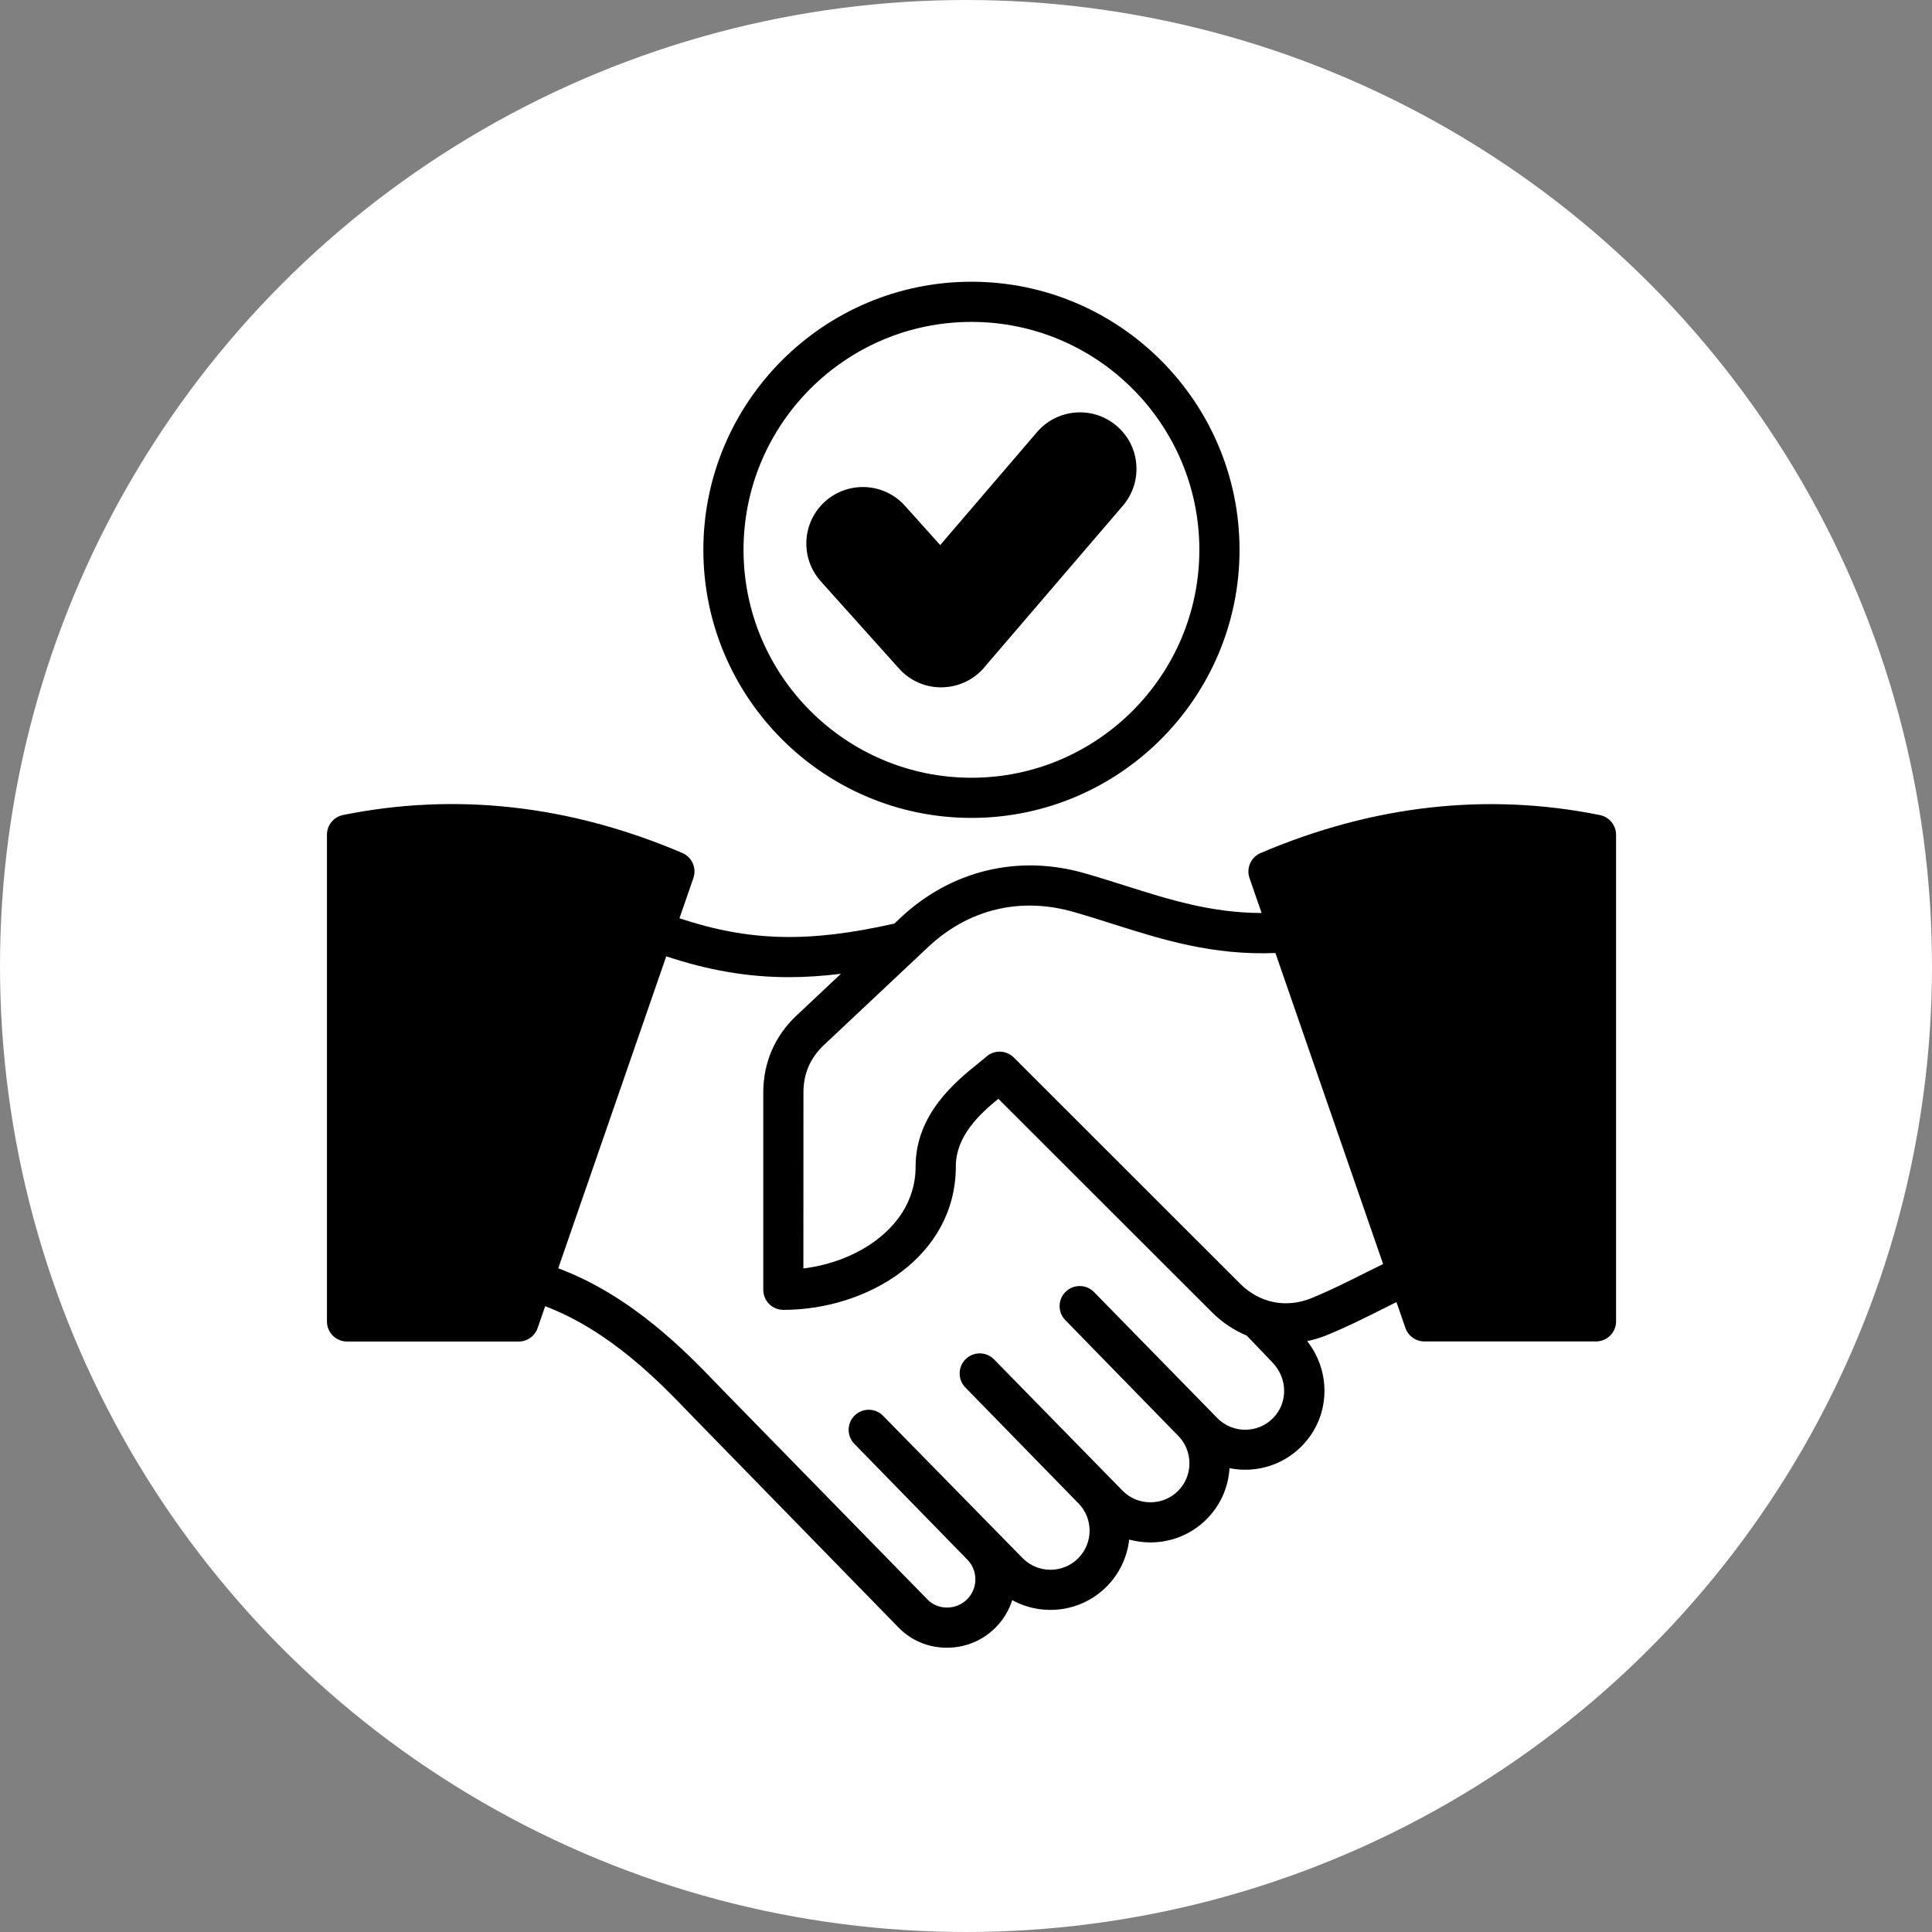 <svg width="130" height="130" viewBox="0 0 130 130" fill="none" xmlns="http://www.w3.org/2000/svg">
<rect x="0" y="0" width="130" height="130" fill="#808080" stroke="none"/>
<circle cx="65" cy="65" r="65" fill="white"/>
<path d="M107.652 54.844C100.07 53.313 92.386 54.173 84.824 57.399C84.172 57.676 83.844 58.415 84.078 59.087L84.89 61.434C81.511 61.426 78.699 60.54 75.75 59.606C74.847 59.321 73.914 59.024 72.957 58.751C68.488 57.477 63.98 58.575 60.59 61.759L60.18 62.145C54.434 63.442 50.461 63.36 45.719 61.79L46.656 59.083C46.891 58.411 46.562 57.677 45.91 57.395C38.344 54.165 30.664 53.309 23.082 54.841C22.453 54.969 22 55.52 22 56.165V88.919C22 89.665 22.605 90.27 23.352 90.27H34.899C35.477 90.27 35.988 89.903 36.176 89.36L36.684 87.891C41.066 89.552 44.445 93.067 46.332 95.032C46.523 95.231 46.699 95.415 46.863 95.579L60.461 109.513C61.309 110.384 62.454 110.865 63.684 110.872H63.715C64.954 110.872 66.11 110.392 66.981 109.525C67.516 108.99 67.895 108.349 68.11 107.669C70.137 108.782 72.739 108.482 74.454 106.767C75.34 105.88 75.848 104.755 75.981 103.595C76.442 103.72 76.922 103.786 77.411 103.786C78.84 103.786 80.18 103.232 81.184 102.228C82.11 101.302 82.653 100.095 82.731 98.79C84.422 99.13 86.25 98.646 87.563 97.333C89.496 95.4 89.633 92.384 87.957 90.239C88.399 90.15 88.84 90.017 89.274 89.841C90.633 89.286 91.887 88.657 93.098 88.048C93.391 87.9 93.68 87.755 93.965 87.614L94.567 89.353C94.754 89.896 95.266 90.263 95.844 90.263H107.391C108.137 90.263 108.743 89.657 108.743 88.911V56.169C108.739 55.525 108.286 54.974 107.653 54.845L107.652 54.844ZM85.648 95.434C84.621 96.462 82.953 96.462 81.925 95.434L73.617 86.942C73.097 86.407 72.238 86.399 71.706 86.919C71.171 87.438 71.163 88.298 71.683 88.829L79.257 96.591C79.257 96.595 79.261 96.595 79.261 96.595L79.269 96.602C79.761 97.095 80.034 97.759 80.034 98.462C80.034 99.169 79.761 99.829 79.269 100.321C78.777 100.813 78.113 101.087 77.409 101.087C76.703 101.087 76.042 100.813 75.55 100.321L66.89 91.474C66.37 90.938 65.511 90.931 64.98 91.45C64.445 91.97 64.437 92.829 64.956 93.36L72.531 101.122C72.534 101.126 72.534 101.126 72.538 101.126C72.542 101.13 72.542 101.13 72.546 101.134C73.573 102.161 73.573 103.829 72.546 104.856C71.519 105.884 69.851 105.884 68.823 104.856L59.421 95.267C58.902 94.731 58.042 94.724 57.511 95.243C56.976 95.763 56.968 96.622 57.487 97.153L65.062 104.915C65.066 104.919 65.066 104.919 65.07 104.919C65.073 104.923 65.073 104.923 65.077 104.927C65.816 105.669 65.816 106.872 65.077 107.61C64.718 107.97 64.237 108.169 63.722 108.169H63.71C63.206 108.165 62.745 107.974 62.405 107.622L48.792 93.696C48.636 93.536 48.464 93.356 48.277 93.165C46.222 91.028 42.546 87.2 37.562 85.341L44.831 64.349C47.667 65.29 50.292 65.751 53.093 65.751C54.218 65.751 55.374 65.673 56.585 65.524L53.601 68.329C52.132 69.708 51.359 71.505 51.359 73.52V86.787C51.359 87.533 51.964 88.138 52.71 88.138C58.417 88.138 64.315 84.529 64.315 78.486C64.315 76.435 65.928 74.959 67.175 73.935L81.542 88.29C82.237 88.985 83.034 89.513 83.889 89.868L85.628 91.684C86.659 92.766 86.668 94.411 85.648 95.434ZM91.878 85.641C90.714 86.227 89.507 86.833 88.246 87.349C86.543 88.044 84.749 87.68 83.453 86.384L68.219 71.161C67.711 70.653 66.898 70.629 66.363 71.106C66.222 71.231 66.031 71.383 65.808 71.563C64.34 72.747 61.609 74.954 61.609 78.485C61.609 80.954 60.156 82.555 58.937 83.465C57.594 84.469 55.867 85.129 54.058 85.352L54.062 73.524C54.062 72.239 54.519 71.184 55.453 70.305L62.441 63.735C65.156 61.18 68.629 60.337 72.215 61.356C73.136 61.618 74.051 61.907 74.933 62.188C78.211 63.227 81.594 64.294 85.82 64.126L93.067 85.056C92.668 85.247 92.269 85.446 91.878 85.641ZM55.233 39.121C54.554 38.364 54.21 37.391 54.261 36.375C54.316 35.36 54.761 34.426 55.515 33.746C57.073 32.344 59.487 32.469 60.89 34.032L63.265 36.676L69.776 29.078C70.436 28.309 71.358 27.84 72.37 27.758C73.386 27.68 74.366 28 75.14 28.66C75.913 29.321 76.382 30.242 76.46 31.254C76.538 32.266 76.218 33.25 75.558 34.024L66.319 44.801C65.628 45.68 64.589 46.203 63.468 46.246C63.421 46.25 63.374 46.25 63.323 46.25C62.245 46.25 61.222 45.797 60.499 44.992L55.233 39.121ZM65.366 55.035C75.312 55.035 83.405 46.942 83.405 36.996C83.405 27.047 75.312 18.957 65.366 18.957C55.421 18.957 47.327 27.051 47.327 36.996C47.327 46.942 55.421 55.035 65.366 55.035ZM65.366 21.66C73.823 21.66 80.702 28.539 80.702 36.996C80.702 45.45 73.823 52.333 65.366 52.333C56.909 52.333 50.03 45.454 50.03 36.996C50.03 28.539 56.909 21.66 65.366 21.66Z" fill="black"/>
</svg>
